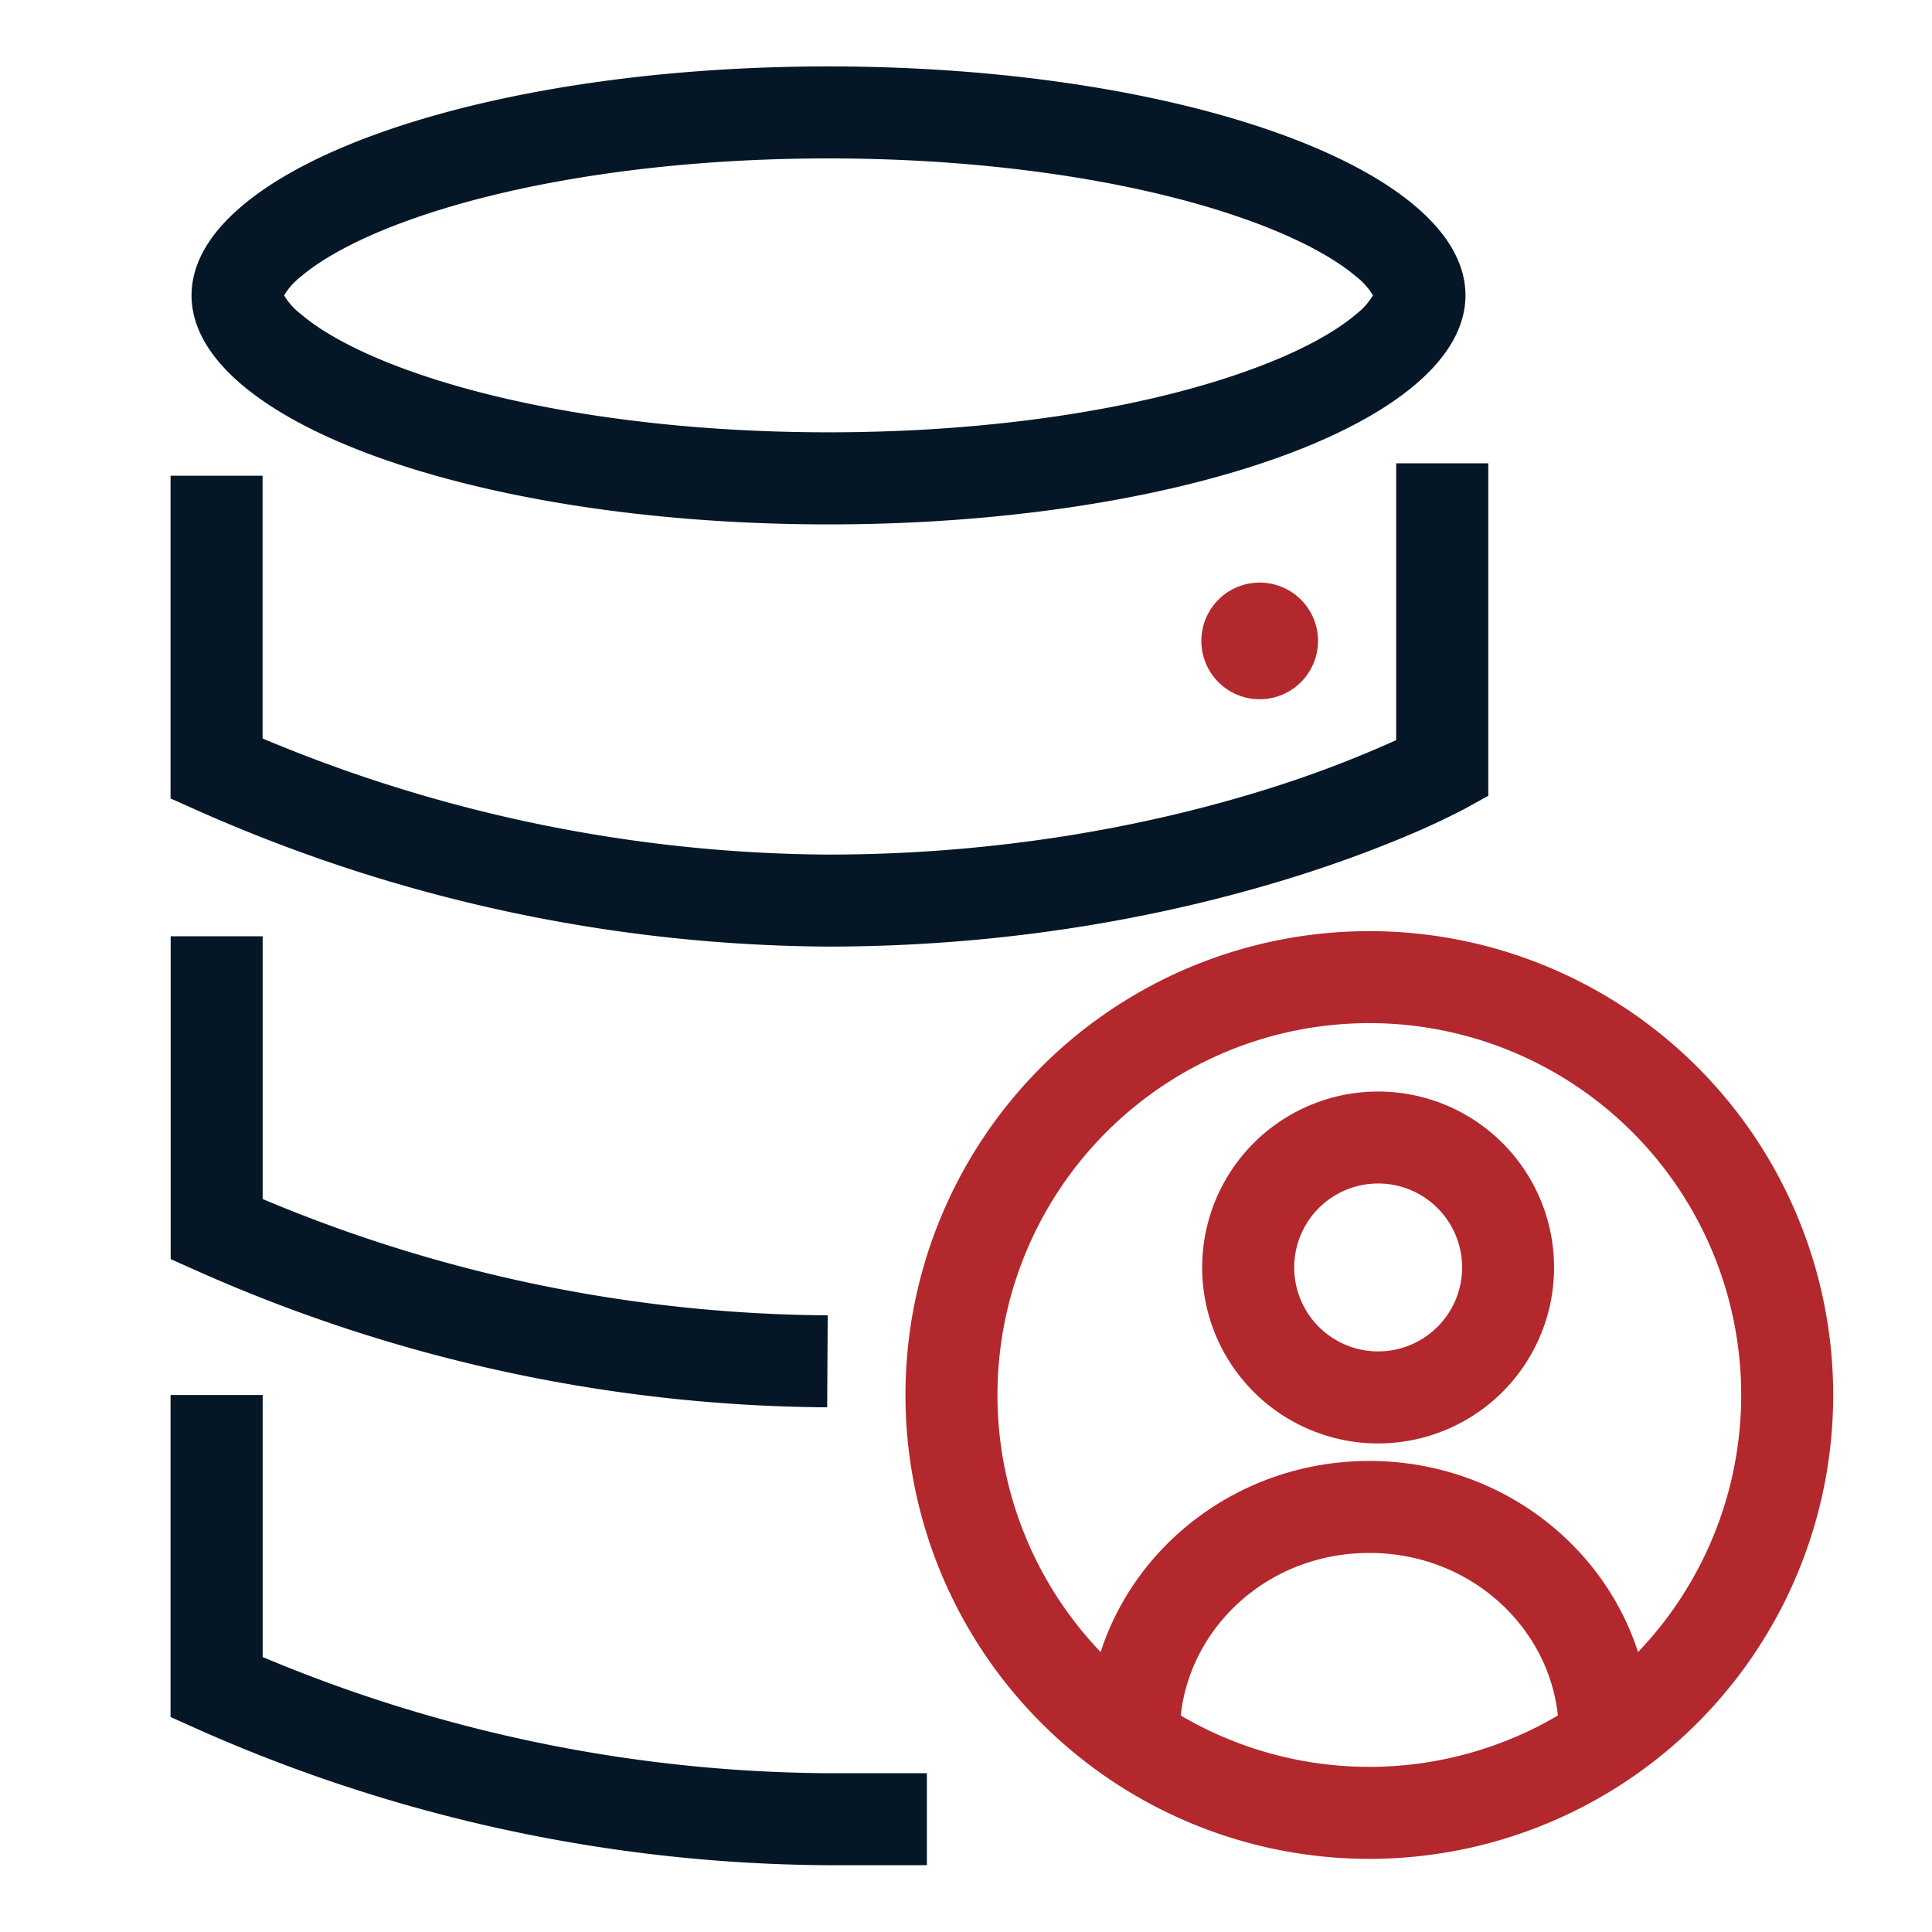 <svg xmlns="http://www.w3.org/2000/svg" fill="none" viewBox="0 0 21 21"><g clip-path="url(#clip0_1340_5179)"><path fill="#B3282D" d="M13.667 7.6a.634.634 0 1 0 0-1.267.634.634 0 0 0 0 1.267z"/><path fill="#051727" fill-rule="evenodd" d="M1.855 10.177h1v2.856c1.944.82 4.03 1.25 6.142 1.264l-.006 1a17.095 17.095 0 0 1-6.84-1.479l-.296-.132v-3.509zM1.855 15.163h1v2.848c1.943.819 4.03 1.249 6.14 1.263h1.08v1H8.99a17.096 17.096 0 0 1-6.84-1.478l-.296-.133v-3.5zM16.177 5.037V8.65l-.259.143-.241-.439.241.439h-.002l-.002.002-.008.004-.028.015-.1.05a8.564 8.564 0 0 1-.372.173c-.324.14-.794.327-1.395.512-1.2.37-2.92.74-5.017.74H8.99a17.11 17.11 0 0 1-6.84-1.478l-.296-.132V5.171h1v2.856a16.11 16.11 0 0 0 6.14 1.262c1.98 0 3.6-.348 4.722-.694a12.369 12.369 0 0 0 1.46-.55V5.036h1z" clip-rule="evenodd"/><path fill="#051727" fill-rule="evenodd" d="M14.932 3.19l-.002.004.002-.005zm-.009.02a.74.74 0 0 0-.185-.206c-.226-.192-.611-.41-1.175-.612-1.118-.402-2.73-.67-4.557-.67-1.828 0-3.44.268-4.558.67-.563.202-.949.42-1.174.612a.737.737 0 0 0-.186.207.737.737 0 0 0 .186.206c.225.192.61.41 1.174.612 1.119.403 2.73.67 4.558.67 1.827 0 3.439-.267 4.557-.67.564-.202.95-.42 1.175-.612a.74.74 0 0 0 .185-.206zM3.08 3.19v.004a.015.015 0 0 1 0-.005zm0 .042v-.005a.016.016 0 0 1 0 .005zm11.85-.005a.02.02 0 0 1 .002.005l-.002-.005zM9.006 5.7c3.823 0 6.923-1.115 6.923-2.49 0-1.374-3.1-2.488-6.923-2.488-3.824 0-6.924 1.114-6.924 2.489 0 1.374 3.1 2.489 6.924 2.489z" clip-rule="evenodd"/><path fill="#B3282D" fill-rule="evenodd" d="M14.884 11.121a4.042 4.042 0 1 0 0 8.084 4.042 4.042 0 0 0 0-8.084zm-5.042 4.042a5.042 5.042 0 1 1 10.084 0 5.042 5.042 0 0 1-10.084 0z" clip-rule="evenodd"/><path fill="#B3282D" fill-rule="evenodd" d="M14.98 14.689a.912.912 0 1 0 0-1.825.912.912 0 0 0 0 1.825zm1.912-.912a1.912 1.912 0 1 1-3.825 0 1.912 1.912 0 0 1 3.825 0zM14.883 16.88c-1.167 0-2.059.91-2.059 1.964h-1c0-1.636 1.37-2.964 3.06-2.964s3.06 1.327 3.06 2.964h-1c0-1.055-.893-1.964-2.06-1.964z" clip-rule="evenodd"/></g><defs><clipPath id="clip0_1340_5179"><path fill="#fff" d="M0 0h20v20H0z" transform="translate(.688 .5)"/></clipPath></defs></svg>
